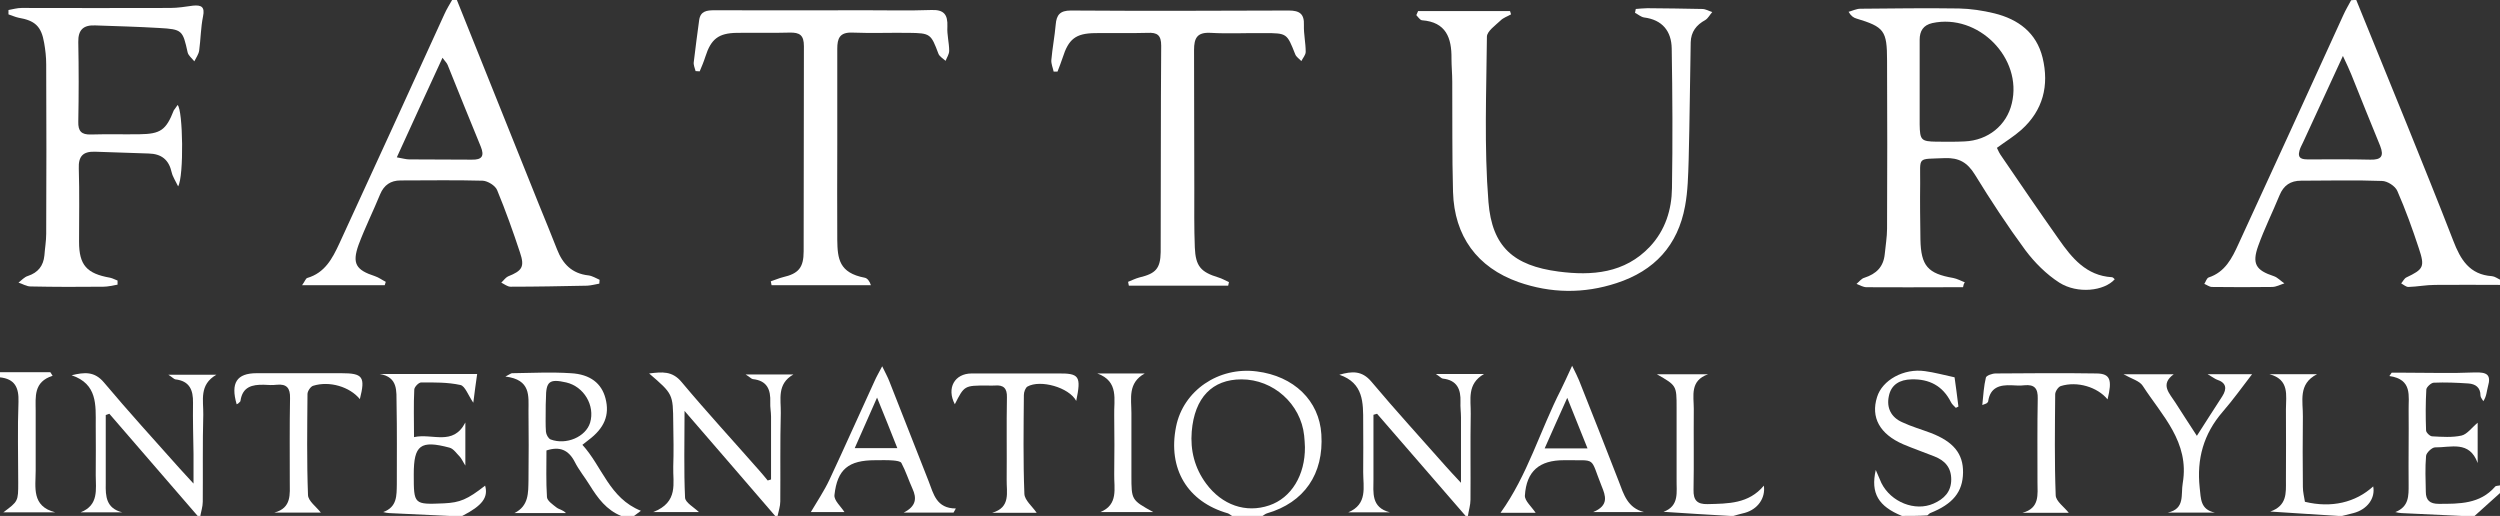 <?xml version="1.0" encoding="utf-8"?>
<!-- Generator: Adobe Illustrator 25.2.3, SVG Export Plug-In . SVG Version: 6.00 Build 0)  -->
<svg version="1.1" id="レイヤー_1" xmlns="http://www.w3.org/2000/svg" xmlns:xlink="http://www.w3.org/1999/xlink" x="0px"
	 y="0px" viewBox="0 0 974 201" style="enable-background:new 0 0 974 201;" xml:space="preserve">
<rect x="0" y="0" width="974" height="201" fill="#333333" stroke="none"/>
<style type="text/css">
	.st0{fill:#FFFFFF;}
</style>
<path class="st0" d="M178,0c10.6,26.5,21.3,53,31.9,79.5c2.4,5.9,4.8,11.7,7.1,17.6c2.2,5.7,5.8,9.5,12.3,10.2
	c1.5,0.2,2.9,1.1,4.3,1.7c0,0.5-0.1,1-0.1,1.5c-1.6,0.3-3.1,0.7-4.7,0.8c-10,0.2-19.9,0.4-29.9,0.4c-1.2,0-2.4-1-3.6-1.6
	c0.9-0.8,1.6-1.9,2.6-2.4c5.5-2.2,6.6-3.7,4.7-9.3c-2.7-8.2-5.6-16.3-8.9-24.3c-0.7-1.8-3.7-3.6-5.6-3.7c-10.7-0.3-21.3-0.1-32-0.1
	c-3.9,0-6.5,1.8-8,5.4c-2.7,6.6-5.9,13-8.4,19.7c-2.6,7.3-1,9.8,6.4,12.2c1.5,0.5,2.8,1.5,4.2,2.2c-0.1,0.4-0.3,0.9-0.4,1.3
	c-10.4,0-20.9,0-32.2,0c1.1-1.5,1.4-2.6,2-2.8c6.9-2,9.8-7.6,12.5-13.4c13.7-29.7,27.3-59.5,40.9-89.3c0.9-2,2-3.8,3.1-5.7
	C176.7,0,177.3,0,178,0z M154.6,61.3c2.3,0.4,3.6,0.8,4.8,0.8c8.1,0.1,16.3,0,24.4,0.1c4,0.1,5-1.4,3.5-5.1
	c-4.4-10.6-8.6-21.2-12.9-31.8c-0.3-0.8-1.1-1.5-2-2.8C166.4,35.5,160.7,47.9,154.6,61.3z"/>
<path class="st0" d="M918,0c6.6,16.3,13.3,32.6,19.9,48.9c6,14.9,12.1,29.9,17.9,44.9c2.8,7.3,6.3,13.2,15.1,13.8
	c1.1,0.1,2.1,0.9,3.2,1.4c0,0.7,0,1.3,0,2c-8.5,0-17-0.1-25.4,0c-3.5,0-6.9,0.7-10.4,0.8c-0.9,0-1.9-0.9-2.8-1.4
	c0.7-0.8,1.2-1.9,2-2.3c6.7-3.2,7.3-4.1,4.9-11.3c-2.5-7.6-5.2-15.1-8.4-22.4c-0.8-1.9-3.9-3.9-6-3.9c-10.5-0.4-21-0.1-31.5-0.1
	c-4.1,0-6.8,1.8-8.4,5.7c-2.7,6.6-5.9,13-8.3,19.7c-2.5,7-0.9,9.5,6.1,11.8c1.5,0.5,2.7,1.9,4.1,2.8c-1.6,0.5-3.2,1.4-4.8,1.4
	c-7.8,0.1-15.6,0.1-23.4,0c-1,0-2-0.8-3-1.2c0.6-0.9,0.9-2.2,1.7-2.5c6.4-2.1,9.1-7.5,11.6-13c13.7-29.7,27.3-59.5,40.9-89.3
	c0.9-2,2-3.8,3-5.7C916.7,0,917.3,0,918,0z M912.8,21.8c-5.5,12-10.5,22.8-15.5,33.6c-0.5,1.1-1.1,2.1-1.4,3.2
	c-1,3.4,1.3,3.5,3.6,3.5c8,0,16-0.1,24,0.1c4.2,0.1,5.4-1.3,3.8-5.4c-3.8-9.2-7.5-18.5-11.2-27.7C915.3,27.1,914.3,25,912.8,21.8z"
	/>
<path class="st0" d="M242,201c-5.7-2.3-9.1-6.9-12.2-11.9c-1.9-3.1-4.3-6-5.9-9.2c-2.4-4.6-5.8-6.1-11-4.4c0,6-0.2,12.1,0.2,18.2
	c0.1,1.4,2.3,2.9,3.7,4c1,0.8,2.5,0.9,3.7,2.2c-6.7,0-13.4,0-20.1,0c5.7-2.8,5.4-8,5.5-12.9c0.1-9,0.1-18,0-27c0-5.7,1-12.1-9-13.3
	c1.8-0.9,2.2-1.3,2.6-1.3c7.6-0.1,15.3-0.5,22.9,0c7.6,0.4,12,4,13.5,9.8c1.7,6.5-0.4,11.6-6.7,16.3c-0.5,0.4-1,0.8-2.3,1.8
	c7.7,8.4,10.5,20.8,22.8,25.7c-0.9,0.7-1.9,1.4-2.8,2.1C245.3,201,243.7,201,242,201z M212.6,160.2L212.6,160.2c0,2.7-0.1,5.3,0.1,8
	c0.1,1.1,0.9,2.6,1.8,3c6.1,2.3,13.7-1,15.4-6.5c2-6.7-2.4-14.1-9.3-15.7c-6.6-1.5-7.9-0.4-7.9,6.3
	C212.6,156.9,212.6,158.5,212.6,160.2z"/>
<path class="st0" d="M571,201c-11.5-13.3-23-26.5-34.5-39.8c-0.5,0.1-0.9,0.3-1.4,0.4c0,3.4,0,6.8,0,10.1c0,5,0,10,0,15
	c0,5.2-1,11,6.4,12.9c-5.4,0-10.8,0-16.2,0c7.6-3.2,5.8-9.8,5.8-15.6c0.1-6.5,0-13,0-19.5c0-7.6,0.2-15.3-9.3-18.5
	c4.9-1.4,8.8-1.7,12.5,2.7c9.4,11.2,19.3,22,29,33c1.5,1.7,3.1,3.4,5.9,6.4c0-9.5,0-17.5,0-25.5c0-2-0.3-4-0.2-6
	c0.2-5-1.4-8.5-6.9-9.1c-0.6-0.1-1-0.7-2.7-1.8c6.7,0,12.3,0,18.8,0c-6.8,3.9-5.1,10-5.2,15.5c-0.2,11.2,0,22.3-0.1,33.5
	c0,2.1-0.7,4.2-1,6.3C571.7,201,571.3,201,571,201z"/>
<path class="st0" d="M77,201c-11.5-13.3-22.9-26.5-34.4-39.8c-0.5,0.2-0.9,0.3-1.4,0.5c0,4.9,0,9.8,0,14.7c0,4,0,8,0,12
	c-0.1,4.9,0.1,9.6,6.4,11.2c-5.4,0-10.8,0-16.2,0c7.2-2.8,5.9-9,5.9-14.5c0.1-6.5,0-13,0-19.5c0-7.8,0.7-16-9.4-19.4
	c5-1.2,8.9-1.6,12.6,2.8c9.5,11.3,19.5,22.3,29.4,33.4c1.4,1.6,2.9,3.1,5.5,6c0-4.8,0-8.2,0-11.5c-0.1-6.7-0.3-13.3-0.2-20
	c0.1-5-1.4-8.5-6.9-9.1c-0.5-0.1-1-0.7-2.7-1.8c6.7,0,12.3,0,18.7,0c-6.8,3.9-5,10-5.1,15.5c-0.3,11.3-0.1,22.6-0.2,34
	c0,1.9-0.7,3.9-1,5.8C77.7,201,77.3,201,77,201z"/>
<path class="st0" d="M302,201c-11.4-13.3-22.9-26.5-35.3-40.9c0,12.3-0.3,23.1,0.2,33.8c0.1,1.9,3.4,3.7,5.4,5.6
	c-5.1,0-10.5,0-17.8,0c10-3.9,7.6-11.3,7.8-17.7c0.2-5.7,0.1-11.3,0-17c-0.1-11.3-0.1-11.3-9.4-19.3c5-0.6,9-1.1,12.7,3.4
	c9.8,11.7,20.2,23,30.3,34.5c1.1,1.2,2.1,2.5,3.2,3.8c0.4-0.1,0.9-0.3,1.3-0.4c0-8.2,0-16.4,0-24.5c0-1.8-0.4-3.7-0.3-5.5
	c0.2-5-1.2-8.5-6.8-9.1c-0.6-0.1-1-0.7-2.8-1.8c6.8,0,12.3,0,18.6,0c-6.5,3.7-4.8,9.7-4.9,15c-0.3,11.5-0.1,23-0.2,34.5
	c0,1.9-0.7,3.8-1.1,5.8C302.7,201,302.3,201,302,201z"/>
<path class="st0" d="M480,201c-0.5-0.3-1.1-0.8-1.6-1c-15.8-4.5-23.5-17.4-20.2-33.8c2.8-14,16.5-23.4,31.4-21.5
	c14.5,1.8,24.4,11.4,25.2,24.5c1,15.5-6.7,26.6-21.2,30.8c-0.6,0.2-1.1,0.6-1.7,1C488,201,484,201,480,201z M508.4,174.2
	c-0.1-1.5-0.1-3-0.3-4.5c-1.3-12.3-12-21.9-24.4-21.9c-11.4,0-18.3,7.1-19.4,20.3c-0.6,7.3,1.1,14.2,5.6,20.3
	c6.2,8.4,15.5,11.6,24.6,8.5C503.1,194,508.5,185.1,508.4,174.2z"/>
<path class="st0" d="M959,201c-7.1-0.3-14.2-0.7-21.3-1c-1.4-0.1-2.7,0-4.5-0.5c5.4-2.1,5.2-6.4,5.2-10.7c-0.1-9.7,0.1-19.3,0-29
	c-0.1-5.5,1.6-12-7.5-13.3c0.3-0.4,0.6-0.9,0.9-1.3c1.7,0,3.4,0,5.1,0c9.1,0,18.3,0.3,27.4-0.1c4.4-0.1,6.4,0.7,5,5.5
	c-0.5,1.8-0.5,3.8-1.8,5.7c-0.4-0.7-1.1-1.5-1.1-2.2c0-3.2-2-4.5-4.7-4.7c-4.5-0.3-9-0.5-13.5-0.3c-1,0-2.8,1.7-2.9,2.6
	c-0.3,5.3-0.3,10.6-0.1,16c0,0.8,1.5,2.3,2.4,2.3c3.8,0.2,7.8,0.5,11.4-0.3c2.2-0.5,4-3.1,6.3-5c0,5.2,0,10.5,0,15.7
	c-3.2-8.9-10.5-6-16.6-6.1c-1.2,0-3.4,2.1-3.5,3.3c-0.4,4.6-0.2,9.3-0.1,14c0,3.3,1.6,4.7,5,4.7c8.1,0,16.1,0.1,22-6.7
	c0.3-0.4,1.2-0.3,1.9-0.5c0,1,0,2,0,3c-3.3,3-6.7,6-10,9C962.3,201,960.7,201,959,201z"/>
<path class="st0" d="M175,201c-7.1-0.3-14.2-0.7-21.3-1c-1.4-0.1-2.7,0-4.4-0.5c5.5-2,5.2-6.5,5.3-10.8c0-10.5,0.1-21-0.1-31.5
	c-0.1-4.7,0.7-10.3-6.6-11.5c12.4,0,24.9,0,38,0c-0.5,3.6-1,7-1.5,11.2c-2-2.9-3.2-6.5-5-6.9c-5-1.1-10.2-1-15.3-1
	c-1,0-2.7,1.8-2.7,2.8c-0.3,5.9-0.1,11.9-0.1,18.5c7.2-1.6,15.2,3.6,20-5.7c0,5.2,0,10.4,0,16.8c-1.1-1.8-1.5-2.7-2.1-3.4
	c-1.3-1.3-2.5-3.2-4.1-3.6c-11.3-3-13.9-1-13.9,10.4c0,11.8,0,11.8,11.8,11.3c6.2-0.3,9.1-1.5,16-6.9c1.3,4.6-1.1,7.8-8.9,11.8
	C178.3,201,176.7,201,175,201z"/>
<path class="st0" d="M741,201c-9.1-3.7-12.3-8.8-10.2-17.9c1,2.3,1.6,3.8,2.2,5.1c3.7,7.4,13.1,11.2,20.3,8c4.1-1.8,6.9-4.6,6.9-9.4
	c0-4.7-2.5-7.4-6.6-9c-4-1.6-8.1-3-12.1-4.7c-9.2-4-12.7-10.5-10.2-18.4c2-6.6,10.4-11.3,18.7-10.1c3.7,0.5,7.3,1.5,11.5,2.4
	c0.5,3.4,1,7.4,1.5,11.4c-0.3,0.2-0.7,0.3-1,0.5c-0.7-0.7-1.5-1.4-1.9-2.2c-3.2-6.4-8.5-9.1-15.4-8.9c-4.5,0.1-7.9,2-8.8,6.5
	c-1,4.6,0.9,8.3,5.2,10.2c3.6,1.7,7.5,2.8,11.2,4.2c8.8,3.4,12.6,8.1,12.5,15.4c-0.1,7.6-4,12.3-12.8,15.8c-0.4,0.2-0.7,0.6-1.1,0.9
	C747.7,201,744.3,201,741,201z"/>
<path class="st0" d="M674,201c-8.6-0.5-17.3-1-25.9-1.6c6.3-2.3,5-7.8,5.1-12.6c0-9.3,0-18.7,0-28c0-8.6,0-8.6-7.7-13
	c7.4,0,13.7,0,20,0c-7.2,2.5-5.6,8.4-5.6,13.5c-0.1,10.5,0.1,21-0.1,31.5c-0.1,4.1,1.4,5.7,5.5,5.6c8-0.2,16-0.1,21.9-7.2
	c0.7,4.9-2.4,9.2-7.4,10.6c-1.6,0.4-3.2,0.8-4.8,1.3C674.7,201,674.3,201,674,201z"/>
<path class="st0" d="M911,201c-8.5-0.5-16.9-1.1-26.5-1.7c6.6-2.3,6.1-7.3,6.1-12c0-9.3,0.1-18.6,0-27.9c0-5.3,1.5-11.5-6.4-13.6
	c6.2,0,12.3,0,18.5,0c-7.5,3.8-5.4,10.6-5.5,16.5c-0.1,9.1-0.1,18.3,0,27.4c0,2,0.5,3.9,0.8,5.8c10.3,2.5,19.7,0.3,26.6-6
	c0.9,4.6-2.3,9-7.7,10.4c-1.6,0.4-3.2,0.8-4.8,1.2C911.7,201,911.3,201,911,201z"/>
<path class="st0" d="M0,145c6.5,0,13.1,0,19.6,0c0.3,0.5,0.6,0.9,0.9,1.4c-7.5,2.4-6.6,8.2-6.6,13.6c0,7.8,0,15.6,0,23.4
	c0,6.4-1.7,13.8,7.6,16.2c-6.6,0-13.1,0-20.2,0c5.8-4.3,5.8-4.3,5.8-11.6c0-10.5-0.3-21,0.1-31.4c0.2-5.6-1.4-9-7.3-9.6
	C0,146.3,0,145.7,0,145z"/>
<path class="st0" d="M764.8,111.9c-1.7,0-3.5,0-5.2,0c-10.8,0-21.6,0.1-32.4,0c-1.3,0-2.6-0.8-3.9-1.3c1-0.8,1.9-2.1,3.1-2.4
	c4.6-1.5,7.4-4.2,7.9-9.2c0.3-3.3,0.9-6.6,0.9-9.9c0.1-21.8,0.1-43.6,0-65.5c0-11.7-1.1-13.1-12-16.4c-1-0.3-2-0.9-3-2.6
	c1.5-0.4,3.1-1.2,4.6-1.2c12.8-0.1,25.6-0.3,38.4-0.1c4.6,0.1,9.3,0.8,13.8,1.9c9.3,2.3,16.4,7.5,18.8,17.3
	c2.6,10.8,0.2,20.5-8.3,28.1c-2.8,2.5-6.1,4.5-9.5,7c0.4,0.8,0.8,1.8,1.4,2.7c7.5,11,15,22,22.7,32.9c5.1,7.3,10.7,14.2,20.7,14.8
	c0.4,0,0.8,0.5,1.1,0.8c-4.1,4.6-14.5,5.8-21.6,1.3c-5-3.2-9.6-7.8-13.2-12.6c-7-9.5-13.5-19.4-19.7-29.5c-2.9-4.7-6.2-6.6-11.7-6.4
	c-11.1,0.5-9.5-0.9-9.6,9.7c-0.1,7.3,0,14.7,0.1,22c0.2,10.3,2.9,13.3,12.8,15c1.5,0.3,3,1.1,4.5,1.7
	C765.1,110.5,764.9,111.2,764.8,111.9z M747.9,32.5c0,5.3,0,10.7,0,16c0.1,6.1,0.6,6.6,6.5,6.7c3.7,0,7.3,0.1,11-0.1
	c9.2-0.4,16.4-6.3,18.4-14.8c4.3-17.7-13.1-35.2-31-31.3c-3.5,0.8-4.9,3.1-4.9,6.5C747.9,21.2,747.9,26.8,747.9,32.5z"/>
<path class="st0" d="M552.5,4.3c11.9,0,23.9,0,35.8,0c0.1,0.4,0.3,0.8,0.4,1.3c-1.4,0.8-3,1.3-4.1,2.4c-2,1.9-5.3,4.2-5.3,6.3
	c-0.2,21.5-1.1,43,0.6,64.4c1.4,17.5,9.8,24.8,27.3,27.1c13,1.7,25.8,0.7,35.6-9.7c6-6.4,8.5-14.4,8.6-22.8
	c0.3-18.1,0.2-36.2-0.1-54.4c-0.1-6.7-3.6-11.2-10.8-12.1c-1.2-0.2-2.3-1.2-3.5-1.8c0.1-0.5,0.2-1,0.3-1.5c1.5-0.1,3-0.3,4.5-0.3
	c7.1,0.1,14.3,0.1,21.4,0.3c1.3,0,2.6,0.8,3.9,1.2c-0.9,1-1.6,2.4-2.7,3.1c-3.5,1.9-5.6,4.6-5.7,8.7c-0.3,15.3-0.4,30.6-0.8,45.9
	c-0.2,6-0.3,12-1.4,17.9c-2.8,15.3-11.9,25.2-26.7,30c-12.8,4.2-25.6,4-38.2-0.4c-16.1-5.7-25-17.9-25.5-35.1
	c-0.4-14.3-0.2-28.6-0.3-43c0-3-0.3-6-0.3-9c0.1-8-2.1-14.2-11.5-14.9c-0.8-0.1-1.5-1.3-2.2-2C552.1,5.2,552.3,4.7,552.5,4.3z"/>
<path class="st0" d="M69.2,40.9c2.1,2,2.5,27.8,0.2,31.7c-1-2.1-2.1-3.7-2.5-5.4c-1.1-5-4-7.3-9.1-7.4c-7-0.2-14-0.5-20.9-0.7
	c-4.6-0.1-6.4,1.8-6.2,6.6c0.3,9.5,0.1,19,0.1,28.5c0,9.1,3,12.4,12.1,14c1,0.2,2,0.8,2.9,1.1c0,0.5,0,1.1,0,1.6
	c-1.8,0.3-3.7,0.8-5.5,0.8c-9.5,0.1-18.9,0.1-28.4-0.1c-1.6,0-3.1-1-4.7-1.5c1.2-0.9,2.3-2.2,3.7-2.6c3.9-1.3,6-3.9,6.4-8
	c0.2-2.8,0.7-5.6,0.7-8.4c0.1-22,0.1-44,0-66c0-2.8-0.3-5.6-0.8-8.4c-1.1-6.5-3.6-8.7-10-9.8C5.8,6.6,4.6,6,3.3,5.6
	c0-0.6,0-1.1,0-1.7C5,3.6,6.7,3.1,8.4,3.1c19.3,0,38.6,0.1,57.9,0c3,0,6-0.5,8.9-0.9c3.2-0.3,4.7,0.4,3.9,4.2
	c-0.9,4.4-0.9,8.9-1.5,13.3c-0.2,1.4-1.2,2.8-1.9,4.2c-0.9-1.2-2.3-2.2-2.6-3.5c-1.9-8.6-2.1-9-11.1-9.5c-8.3-0.5-16.6-0.7-24.9-1
	c-4.6-0.2-6.7,1.7-6.6,6.5c0.2,10.3,0.2,20.7,0,31c-0.1,3.7,1.2,5.1,4.9,5c6.3-0.2,12.7,0,19-0.1c8.1-0.1,10.3-1.6,13.3-9.3
	C68.2,42.2,68.8,41.6,69.2,40.9z"/>
<path class="st0" d="M439.5,109.8c1.5-0.6,2.9-1.3,4.4-1.7c6.3-1.5,8.2-3.4,8.3-9.9c0.1-26.8,0-53.6,0.2-80.4c0-4.1-1.5-5.2-5.3-5
	c-6.8,0.2-13.7,0-20.5,0.1c-7.5,0.1-10.3,2.3-12.6,9.6c-0.6,1.8-1.3,3.6-2,5.4c-0.5,0-1,0-1.5,0c-0.3-1.5-1-3-0.9-4.5
	c0.4-4.6,1.3-9.2,1.7-13.8c0.3-3.8,1.7-5.5,5.9-5.5c28.3,0.2,56.6,0.1,84.9,0c4.2,0,6.1,1.3,5.9,5.7c-0.1,3.5,0.7,6.9,0.7,10.4
	c0,1.2-1.1,2.4-1.7,3.6c-0.8-0.9-2-1.6-2.4-2.7c-3.2-8.1-3.2-8.2-11.9-8.2c-7-0.1-14,0.3-21-0.1c-5.3-0.3-6.5,2-6.5,6.7
	c0.1,18,0,36,0.1,53.9c0,7.7-0.1,15.3,0.2,23c0.3,7.3,2.3,9.6,9.2,11.7c1.4,0.4,2.7,1.2,4.1,1.8c-0.1,0.5-0.2,0.9-0.3,1.4
	c-12.9,0-25.8,0-38.7,0C439.7,110.7,439.6,110.3,439.5,109.8z"/>
<path class="st0" d="M271,27.7c-0.3-1.2-0.9-2.4-0.7-3.6c0.6-5.4,1.4-10.9,2.1-16.3c0.5-3.5,3-3.8,5.9-3.8c19.7,0.1,39.3,0,59,0
	c8.5,0,17,0.2,25.5-0.1c4.9-0.2,6.5,1.7,6.3,6.5c-0.2,3.1,0.7,6.3,0.7,9.4c0,1.3-0.9,2.6-1.4,3.9c-1-0.9-2.4-1.7-2.8-2.8
	c-2.9-7.7-3.1-8-11.5-8.1c-7.3-0.1-14.7,0.2-22-0.1c-5-0.2-5.9,2.3-5.9,6.3c0,12.5,0,25,0,37.5c0,12.3-0.1,24.7,0,37
	c0.1,7.3,0.7,12.8,10.7,14.7c1,0.2,1.9,1.3,2.4,2.9c-12.9,0-25.8,0-38.7,0c-0.1-0.5-0.2-1-0.3-1.5c1.6-0.5,3.1-1.2,4.7-1.6
	c6.1-1.4,8.1-3.7,8.1-10.1c0.1-26.6,0-53.3,0.1-79.9c0-4.3-1.6-5.4-5.6-5.3c-6.8,0.2-13.7,0-20.5,0.1c-7.2,0.1-10.1,2.4-12.3,9.3
	c-0.6,1.9-1.4,3.8-2.2,5.7C272.2,27.8,271.6,27.7,271,27.7z"/>
<path class="st0" d="M371.5,199.7c-6,0-12,0-19.4,0c4.9-2.5,5.1-5.6,3.4-9.3c-1.5-3.3-2.6-6.8-4.3-10c-0.3-0.7-2.1-0.9-3.2-1
	c-2.3-0.2-4.7-0.1-7-0.1c-10.4,0-14.8,3.5-15.9,13.6c-0.2,2.1,2.5,4.4,3.9,6.6c-4,0-9,0-13.1,0c2.4-4.1,5.2-8.2,7.3-12.7
	c6-12.8,11.7-25.7,17.6-38.5c0.7-1.6,1.6-3.1,2.9-5.6c1.3,2.7,2.2,4.3,2.8,5.9c5.1,13,10.2,26,15.3,38.9c1.9,4.9,3,10.6,10.6,10.6
	C372.1,198.7,371.8,199.2,371.5,199.7z M333,174.6c5.9,0,10.8,0,16.6,0c-2.6-6.6-5-12.6-7.9-19.7C338.5,162.2,335.8,168.2,333,174.6
	z"/>
<path class="st0" d="M598.3,199.8c-4.4,0-9.3,0-13.7,0c10.5-14.6,15.4-32,23.5-47.9c1.3-2.6,2.5-5.3,4.4-9.4
	c1.3,2.7,2.1,4.2,2.7,5.7c5.2,13.1,10.4,26.2,15.5,39.4c1.9,5,3.4,10.3,9.8,11.9c-6.2,0-12.3,0-19.8,0c6.3-2.6,4.8-6.4,3.3-10.1
	c-4.7-11.7-1.7-9.9-14.2-10.1c-0.2,0-0.3,0-0.5,0c-9.5,0-14.6,4.2-15.2,13.8C594,195.1,596.7,197.4,598.3,199.8z M601.8,174.7
	c5.9,0,10.9,0,16.7,0c-2.6-6.6-5.1-12.6-7.9-19.7C607.4,162.1,604.7,168.1,601.8,174.7z"/>
<path class="st0" d="M806,199.8c-5.7,0-11.9,0-18.1,0c6.9-1.8,5.9-7.2,5.9-12c0-10.8-0.1-21.6,0.1-32.5c0.1-3.9-1.2-5.6-5.2-5.2
	c-1.6,0.2-3.3,0.1-5,0c-4.6-0.2-8.3,0.8-9.1,6.2c0,0.3-0.3,0.6-0.6,0.8c-0.2,0.2-0.5,0.2-1.7,0.7c0.4-3.9,0.6-7.4,1.4-10.7
	c0.2-0.8,2.5-1.6,3.8-1.6c13.1-0.1,26.3-0.2,39.4,0c5.2,0.1,6.1,2.4,4.2,10.1c-3.9-4.8-11.8-7.2-18.2-5.2c-1,0.3-2.2,2.1-2.2,3.2
	c-0.1,13.1-0.3,26.3,0.2,39.4C801,195.3,804.2,197.5,806,199.8z"/>
<path class="st0" d="M92.2,157.5c-2.4-8.3,0-12.1,7.8-12.1c11,0,22,0,33,0c8.4,0,9.4,1.4,7.2,10.1c-3.9-4.8-11.8-7.2-18.2-5.2
	c-1,0.3-2.2,2.1-2.2,3.2c-0.1,13.1-0.3,26.3,0.2,39.4c0.1,2.3,3.2,4.5,5,6.8c-5.7,0-11.9,0-18.1,0c6.8-1.8,6-7.2,6-12.1
	c0-10.8-0.1-21.6,0.1-32.5c0.1-3.9-1.3-5.6-5.2-5.2c-1.6,0.2-3.3,0.1-5,0c-4.6-0.1-8.3,0.8-9.1,6.2c0,0.3-0.3,0.6-0.6,0.8
	C92.8,157.3,92.4,157.4,92.2,157.5z"/>
<path class="st0" d="M419.3,156.2c-2.8-5.3-14-8.4-19-5.6c-0.8,0.5-1.4,2.1-1.4,3.3c-0.1,12.8-0.3,25.7,0.2,38.5
	c0.1,2.5,3.1,4.9,4.8,7.4c-5.3,0-11.4,0-17.4,0c7.4-2.1,5.6-8,5.7-13c0.1-10.7-0.1-21.3,0.1-32c0.1-3.5-1.3-4.9-4.7-4.6
	c-1,0.1-2,0-3,0c-8.9,0-8.9,0-12.6,7.3c-3.3-6.3-0.1-12,6.6-12c11.2,0,22.3,0,33.5,0C420.5,145.4,421.3,146.5,419.3,156.2z"/>
<path class="st0" d="M855.9,169.8c3.6-5.6,6.7-10.5,9.9-15.4c1.9-3,1.6-5.3-2.1-6.5c-0.8-0.3-1.5-0.9-3.6-2.1c7,0,12.5,0,17.3,0
	c-3.7,4.8-7.4,10-11.5,14.7c-7.4,8.6-10.1,18.3-8.9,29.5c0.5,4.3,0.2,8.5,5.9,9.7c-6.1,0-12.2,0-18.3,0c6.8-1.5,5-7,5.8-11.5
	c2.7-16-8.1-26.3-15.6-37.9c-1.2-1.9-4.3-2.7-7.5-4.5c6.9,0,13,0,19.6,0c-5.5,4-1.6,7.5,0.6,11C850,160.8,852.7,164.8,855.9,169.8z"
	/>
<path class="st0" d="M427.5,145.5c6.2,0,12.3,0,18.5,0c-6.7,3.7-5.2,9.8-5.2,15.4c0,8.1,0,16.3,0,24.4c0,9.5,0,9.5,8.5,14.2
	c-7.4,0-14,0-20.6,0c7.1-2.9,5.3-9.2,5.4-14.7c0.1-7.6,0.1-15.3,0-22.9C433.9,155.8,436.1,148.6,427.5,145.5z"/>
</svg>

